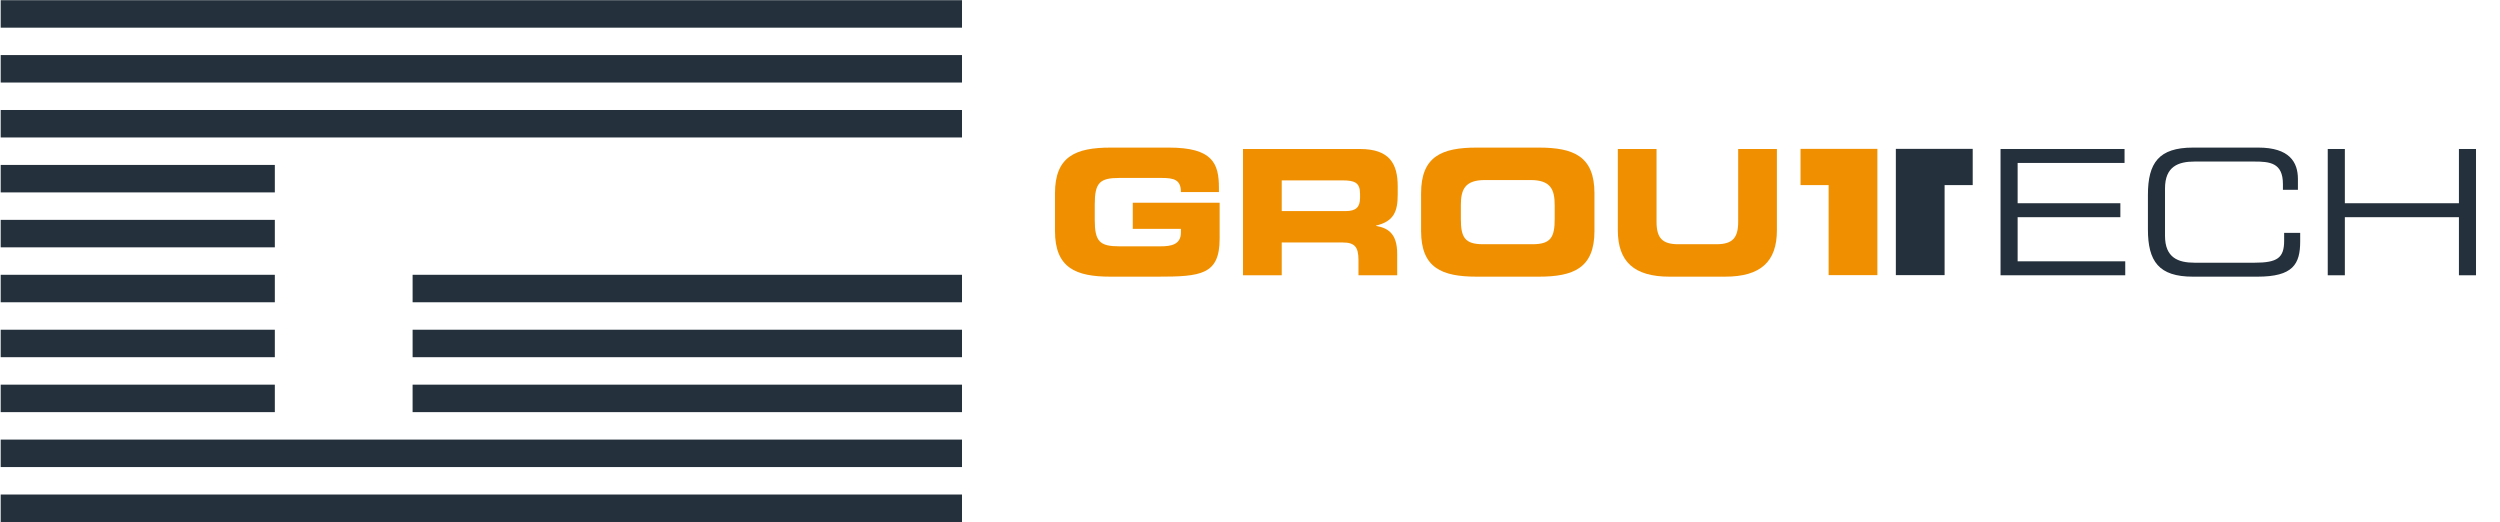 <?xml version="1.0" encoding="UTF-8"?>
<svg width="900px" height="188px" viewBox="0 0 900 188" version="1.1" xmlns="http://www.w3.org/2000/svg" xmlns:xlink="http://www.w3.org/1999/xlink">
    <!-- Generator: Sketch 61.2 (89653) - https://sketch.com -->
    <title>grouttech-logo</title>
    <desc>Created with Sketch.</desc>
    <g id="grouttech-logo" stroke="none" stroke-width="1" fill="none" fill-rule="evenodd">
        <g id="Group-48">
            <path d="M0.247,0.072 L0.247,9.962 L346.321,9.962 L346.321,0.072 L0.247,0.072 L0.247,0.072 Z" id="Fill-25" fill="#24303C"></path>
            <path d="M0.247,19.824 L0.247,29.713 L346.321,29.713 L346.321,19.824 L0.247,19.824 L0.247,19.824 Z" id="Fill-27" fill="#24303C"></path>
            <path d="M0.247,39.599 L0.247,49.489 L346.321,49.489 L346.321,39.599 L0.247,39.599 L0.247,39.599 Z" id="Fill-28" fill="#24303C"></path>
            <path d="M0.247,59.375 L0.247,69.264 L98.938,69.264 L98.938,59.375 L0.247,59.375 L0.247,59.375 Z" id="Fill-29" fill="#24303C"></path>
            <path d="M0.247,79.15 L0.247,89.04 L98.938,89.04 L98.938,79.15 L0.247,79.15 L0.247,79.15 Z" id="Fill-30" fill="#24303C"></path>
            <path d="M148.54,98.926 L148.54,108.815 L346.321,108.815 L346.321,98.926 L148.54,98.926 L148.54,98.926 Z" id="Fill-31" fill="#24303C"></path>
            <path d="M0.247,98.926 L0.247,108.815 L98.938,108.815 L98.938,98.926 L0.247,98.926 L0.247,98.926 Z" id="Fill-32" fill="#24303C"></path>
            <path d="M148.54,118.701 L148.54,128.59 L346.321,128.59 L346.321,118.701 L148.54,118.701 L148.54,118.701 Z" id="Fill-33" fill="#24303C"></path>
            <path d="M0.247,118.701 L0.247,128.59 L98.938,128.59 L98.938,118.701 L0.247,118.701 L0.247,118.701 Z" id="Fill-34" fill="#24303C"></path>
            <path d="M148.537,138.476 L148.537,148.366 L346.321,148.366 L346.321,138.476 L148.537,138.476 L148.537,138.476 Z" id="Fill-35" fill="#24303C"></path>
            <path d="M0.247,138.476 L0.247,148.366 L98.938,148.366 L98.938,138.476 L0.247,138.476 L0.247,138.476 Z" id="Fill-36" fill="#24303C"></path>
            <path d="M0.247,158.252 L0.247,168.141 L346.321,168.141 L346.321,158.252 L0.247,158.252 L0.247,158.252 Z" id="Fill-37" fill="#24303C"></path>
            <path d="M0.247,178.027 L0.247,187.916 L346.321,187.916 L346.321,178.027 L0.247,178.027 L0.247,178.027 Z" id="Fill-38" fill="#24303C"></path>
            <path d="M379.794,69.586 C379.794,56.275 387.267,53.134 399.825,53.134 L420.796,53.134 C436.62,53.134 438.817,58.848 438.817,67.702 L438.817,69.147 L425.13,69.147 C425.13,64.626 422.556,64.061 418.097,64.061 L402.965,64.061 C395.932,64.061 394.111,65.755 394.111,73.541 L394.111,79.193 C394.111,86.979 395.932,88.675 402.965,88.675 L417.846,88.675 C421.488,88.675 425.13,88.11 425.13,83.713 L425.13,82.395 L407.799,82.395 L407.799,72.976 L439.07,72.976 L439.07,85.911 C439.07,98.972 432.287,99.6 416.589,99.6 L399.825,99.6 C387.267,99.6 379.794,96.461 379.794,83.148 L379.794,69.586 L379.794,69.586 Z" id="Fill-39" fill="#F09000"></path>
            <path d="M461.422,75.99 L484.466,75.99 C488.234,75.99 489.615,74.483 489.615,71.218 L489.615,69.712 C489.615,65.692 487.607,64.939 483.211,64.939 L461.422,64.939 L461.422,75.99 L461.422,75.99 Z M447.482,53.636 L489.552,53.636 C500.29,53.636 503.178,58.974 503.178,67.137 L503.178,70.026 C503.178,76.117 501.797,79.695 495.393,81.203 L495.393,81.327 C499.537,82.082 502.989,83.902 502.989,91.375 L502.989,99.098 L489.05,99.098 L489.05,93.635 C489.05,88.862 487.668,87.294 483.337,87.294 L461.422,87.294 L461.422,99.098 L447.482,99.098 L447.482,53.636 L447.482,53.636 Z" id="Fill-40" fill="#F09000"></path>
            <path d="M525.908,78.816 C525.908,85.41 527.289,87.92 533.882,87.92 L551.714,87.92 C558.308,87.92 559.689,85.41 559.689,78.816 L559.689,73.918 C559.689,68.268 558.308,64.813 550.962,64.813 L534.635,64.813 C527.289,64.813 525.908,68.268 525.908,73.918 L525.908,78.816 L525.908,78.816 Z M511.591,69.586 C511.591,56.275 519.064,53.134 531.622,53.134 L553.975,53.134 C566.533,53.134 574.006,56.275 574.006,69.586 L574.006,83.148 C574.006,96.461 566.533,99.6 553.975,99.6 L531.622,99.6 C519.064,99.6 511.591,96.461 511.591,83.148 L511.591,69.586 L511.591,69.586 Z" id="Fill-41" fill="#F09000"></path>
            <path d="M582.42,53.636 L596.358,53.636 L596.358,79.884 C596.358,85.66 598.431,87.92 604.146,87.92 L617.959,87.92 C623.672,87.92 625.745,85.66 625.745,79.884 L625.745,53.636 L639.685,53.636 L639.685,82.897 C639.685,94.201 633.845,99.6 621.036,99.6 L601.068,99.6 C588.259,99.6 582.42,94.201 582.42,82.897 L582.42,53.636 L582.42,53.636 Z" id="Fill-42" fill="#F09000"></path>
            <path d="M720.194,53.636 L764.837,53.636 L764.837,58.659 L726.346,58.659 L726.346,73.165 L763.33,73.165 L763.33,78.188 L726.346,78.188 L726.346,94.074 L765.089,94.074 L765.089,99.098 L720.194,99.098 L720.194,53.636 L720.194,53.636 Z" id="Fill-43" fill="#24303C"></path>
            <path d="M773.251,70.152 C773.251,58.659 777.144,53.134 789.452,53.134 L812.998,53.134 C824.175,53.134 827.251,58.346 827.251,64.437 L827.251,68.329 L821.852,68.329 L821.852,66.258 C821.852,58.535 817.079,58.157 811.428,58.157 L790.079,58.157 C784.177,58.157 779.404,59.916 779.404,67.828 L779.404,84.907 C779.404,92.819 784.177,94.577 790.079,94.577 L811.617,94.577 C819.905,94.577 822.291,92.819 822.291,86.665 L822.291,83.839 L828.067,83.839 L828.067,86.916 C828.067,95.142 825.43,99.6 812.683,99.6 L789.452,99.6 C777.144,99.6 773.251,94.074 773.251,82.584 L773.251,70.152 L773.251,70.152 Z" id="Fill-44" fill="#24303C"></path>
            <path d="M837.988,53.636 L844.145,53.636 L844.145,73.165 L885.212,73.165 L885.212,53.636 L891.364,53.636 L891.364,99.098 L885.212,99.098 L885.212,78.188 L844.145,78.188 L844.145,99.098 L837.988,99.098 L837.988,53.636 L837.988,53.636 Z" id="Fill-45" fill="#24303C"></path>
            <path d="M674.984,53.589 L648.188,53.589 L648.188,66.636 L658.306,66.636 L658.306,99.046 L675.856,99.046 L675.856,53.589 L674.984,53.589 L674.984,53.589 Z" id="Fill-46" fill="#F09000"></path>
            <path d="M682.505,53.589 L682.505,99.046 L700.055,99.046 L700.055,66.636 L710.173,66.636 L710.173,53.589 L683.377,53.589 L682.505,53.589 L682.505,53.589 Z" id="Fill-47" fill="#24303C"></path>
        </g>
    </g>
</svg>